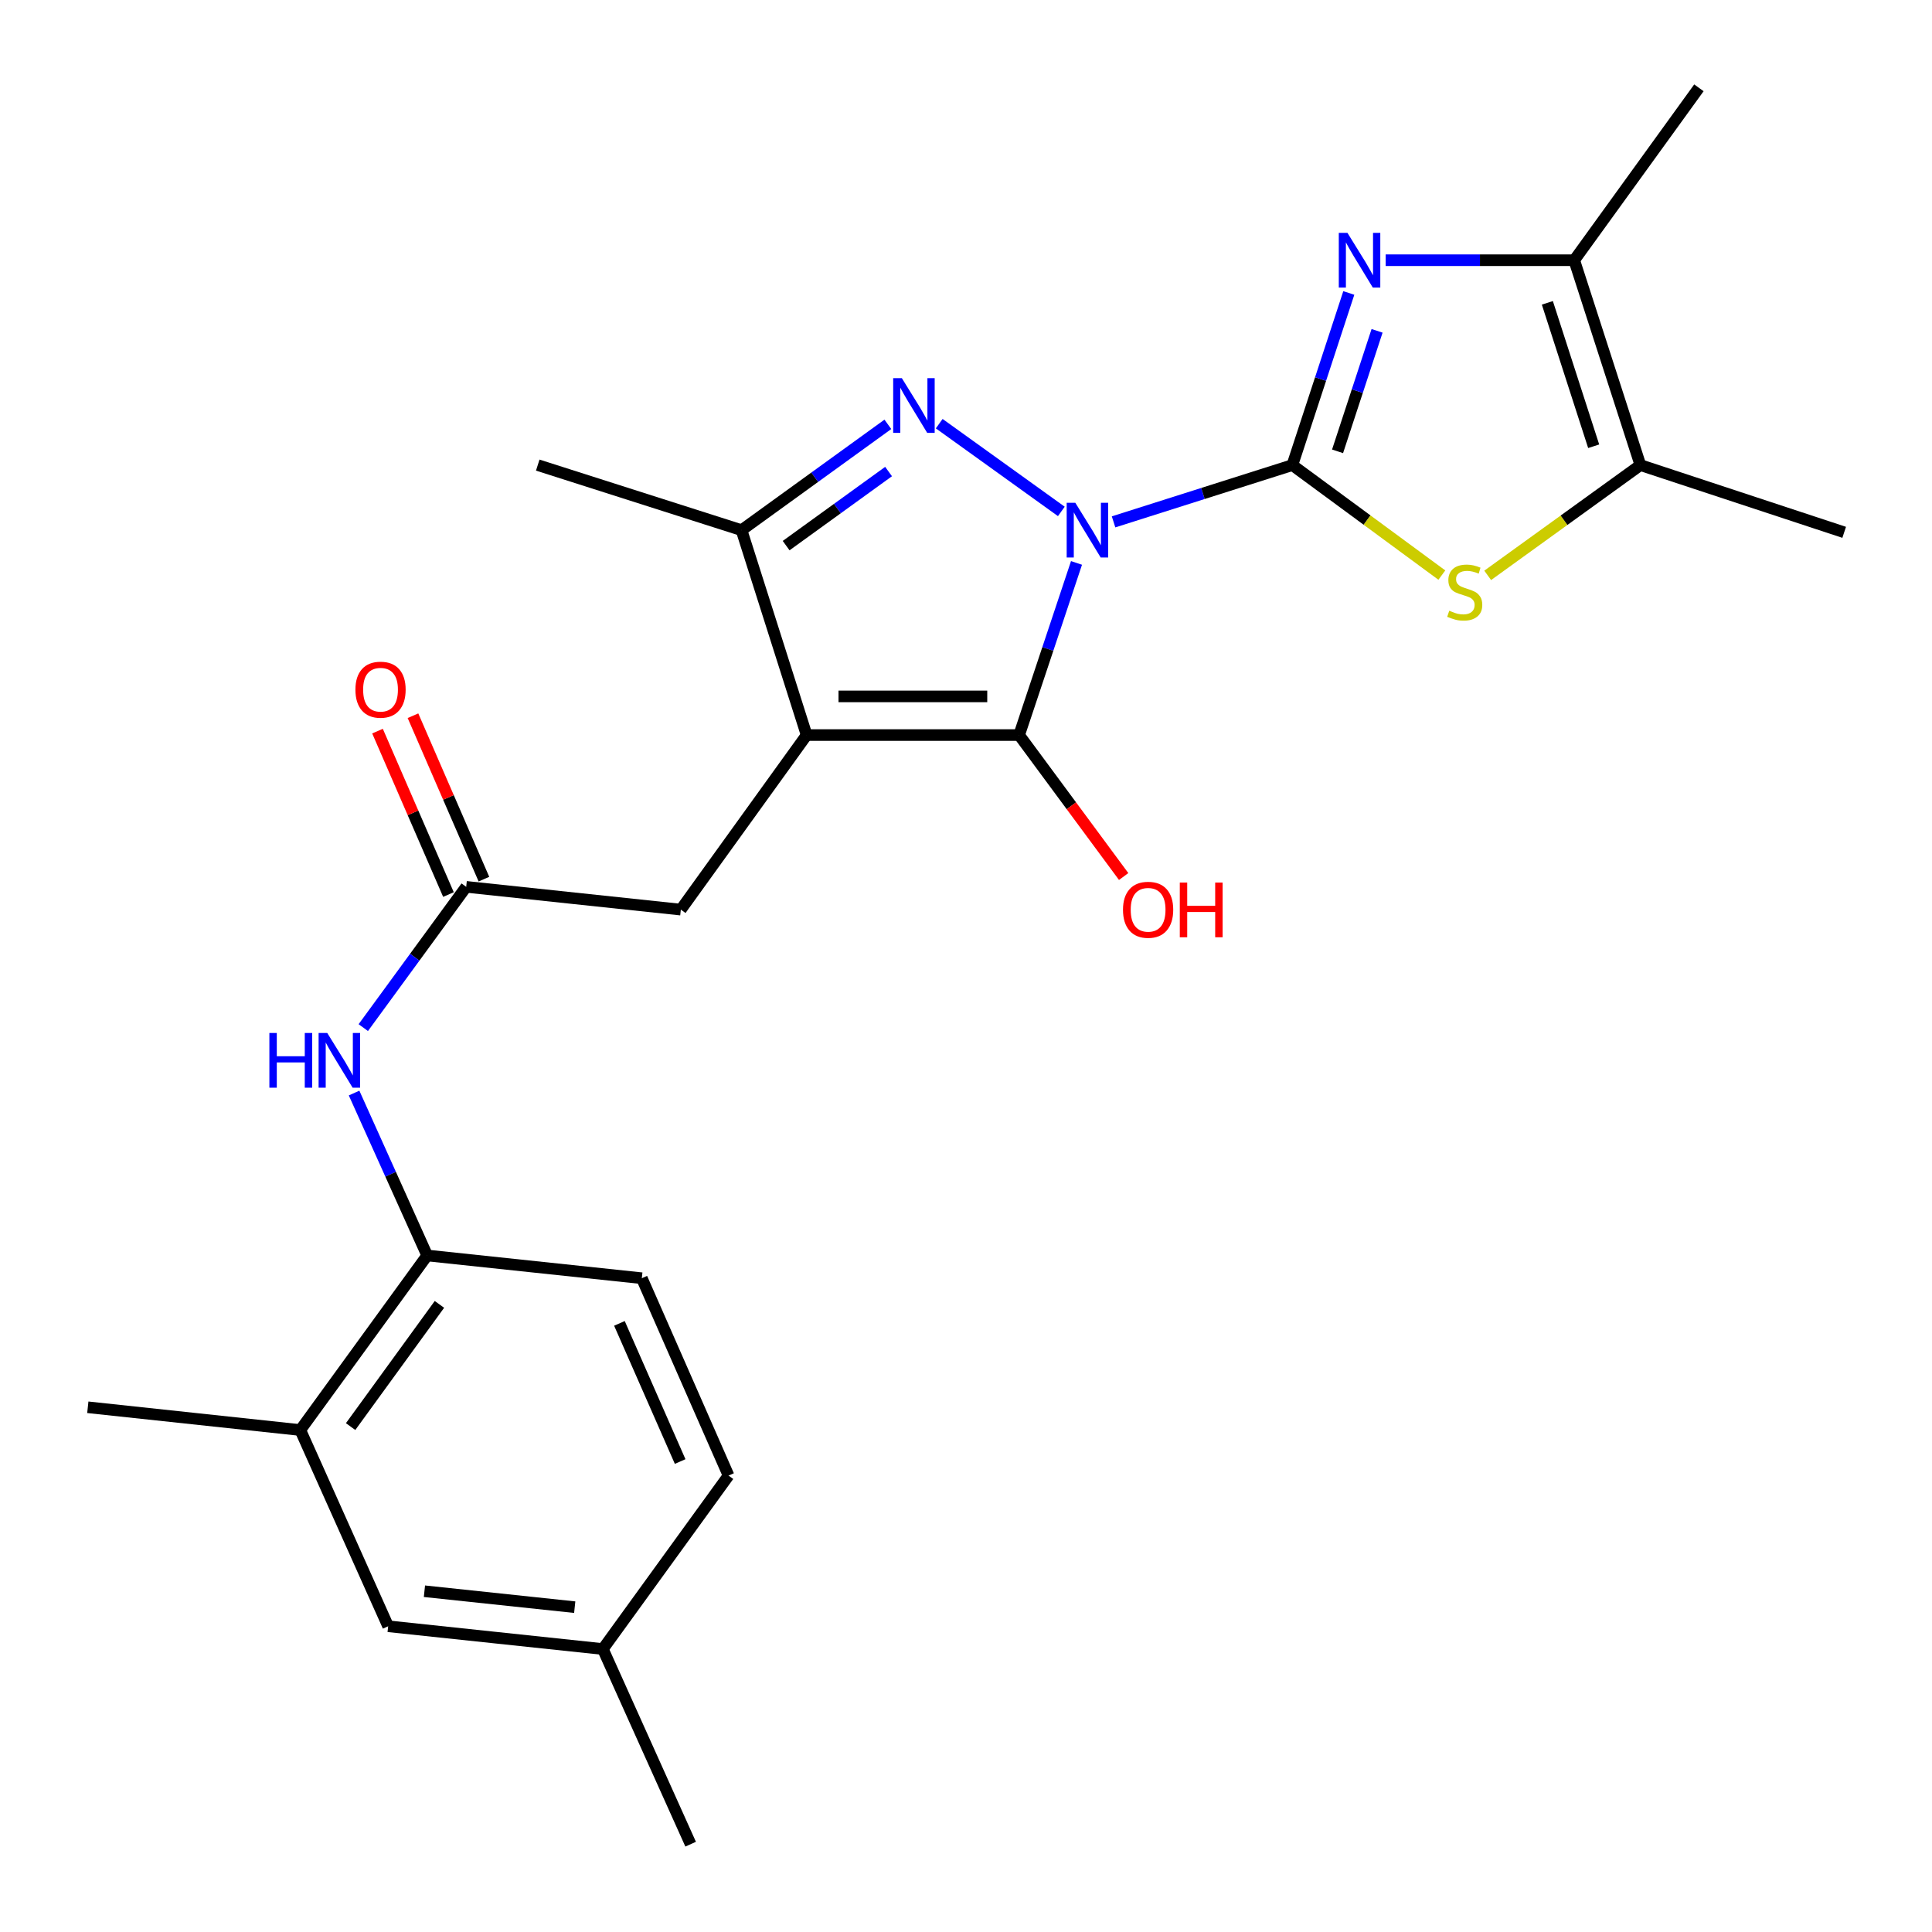 <?xml version='1.0' encoding='iso-8859-1'?>
<svg version='1.1' baseProfile='full'
              xmlns='http://www.w3.org/2000/svg'
                      xmlns:rdkit='http://www.rdkit.org/xml'
                      xmlns:xlink='http://www.w3.org/1999/xlink'
                  xml:space='preserve'
width='1000px' height='1000px' viewBox='0 0 1000 1000'>
<!-- END OF HEADER -->
<rect style='opacity:1.0;fill:#FFFFFF;stroke:none' width='1000' height='1000' x='0' y='0'> </rect>
<path class='bond-0' d='M 576.373,270.118 L 622.646,255.426' style='fill:none;fill-rule:evenodd;stroke:#0000FF;stroke-width:6px;stroke-linecap:butt;stroke-linejoin:miter;stroke-opacity:1' />
<path class='bond-0' d='M 622.646,255.426 L 668.919,240.735' style='fill:none;fill-rule:evenodd;stroke:#000000;stroke-width:6px;stroke-linecap:butt;stroke-linejoin:miter;stroke-opacity:1' />
<path class='bond-1' d='M 557.199,291.367 L 542.347,335.917' style='fill:none;fill-rule:evenodd;stroke:#0000FF;stroke-width:6px;stroke-linecap:butt;stroke-linejoin:miter;stroke-opacity:1' />
<path class='bond-1' d='M 542.347,335.917 L 527.495,380.468' style='fill:none;fill-rule:evenodd;stroke:#000000;stroke-width:6px;stroke-linecap:butt;stroke-linejoin:miter;stroke-opacity:1' />
<path class='bond-3' d='M 549.347,264.708 L 486.138,219.287' style='fill:none;fill-rule:evenodd;stroke:#0000FF;stroke-width:6px;stroke-linecap:butt;stroke-linejoin:miter;stroke-opacity:1' />
<path class='bond-4' d='M 668.919,240.735 L 683.528,196.187' style='fill:none;fill-rule:evenodd;stroke:#000000;stroke-width:6px;stroke-linecap:butt;stroke-linejoin:miter;stroke-opacity:1' />
<path class='bond-4' d='M 683.528,196.187 L 698.138,151.639' style='fill:none;fill-rule:evenodd;stroke:#0000FF;stroke-width:6px;stroke-linecap:butt;stroke-linejoin:miter;stroke-opacity:1' />
<path class='bond-4' d='M 692.318,233.607 L 702.545,202.423' style='fill:none;fill-rule:evenodd;stroke:#000000;stroke-width:6px;stroke-linecap:butt;stroke-linejoin:miter;stroke-opacity:1' />
<path class='bond-4' d='M 702.545,202.423 L 712.771,171.24' style='fill:none;fill-rule:evenodd;stroke:#0000FF;stroke-width:6px;stroke-linecap:butt;stroke-linejoin:miter;stroke-opacity:1' />
<path class='bond-5' d='M 668.919,240.735 L 707.606,269.202' style='fill:none;fill-rule:evenodd;stroke:#000000;stroke-width:6px;stroke-linecap:butt;stroke-linejoin:miter;stroke-opacity:1' />
<path class='bond-5' d='M 707.606,269.202 L 746.293,297.669' style='fill:none;fill-rule:evenodd;stroke:#CCCC00;stroke-width:6px;stroke-linecap:butt;stroke-linejoin:miter;stroke-opacity:1' />
<path class='bond-2' d='M 527.495,380.468 L 417.514,380.468' style='fill:none;fill-rule:evenodd;stroke:#000000;stroke-width:6px;stroke-linecap:butt;stroke-linejoin:miter;stroke-opacity:1' />
<path class='bond-2' d='M 510.998,360.455 L 434.011,360.455' style='fill:none;fill-rule:evenodd;stroke:#000000;stroke-width:6px;stroke-linecap:butt;stroke-linejoin:miter;stroke-opacity:1' />
<path class='bond-14' d='M 527.495,380.468 L 554.549,417.077' style='fill:none;fill-rule:evenodd;stroke:#000000;stroke-width:6px;stroke-linecap:butt;stroke-linejoin:miter;stroke-opacity:1' />
<path class='bond-14' d='M 554.549,417.077 L 581.602,453.686' style='fill:none;fill-rule:evenodd;stroke:#FF0000;stroke-width:6px;stroke-linecap:butt;stroke-linejoin:miter;stroke-opacity:1' />
<path class='bond-10' d='M 417.514,380.468 L 352.395,470.815' style='fill:none;fill-rule:evenodd;stroke:#000000;stroke-width:6px;stroke-linecap:butt;stroke-linejoin:miter;stroke-opacity:1' />
<path class='bond-25' d='M 417.514,380.468 L 383.815,274.412' style='fill:none;fill-rule:evenodd;stroke:#000000;stroke-width:6px;stroke-linecap:butt;stroke-linejoin:miter;stroke-opacity:1' />
<path class='bond-6' d='M 459.556,219.639 L 421.686,247.025' style='fill:none;fill-rule:evenodd;stroke:#0000FF;stroke-width:6px;stroke-linecap:butt;stroke-linejoin:miter;stroke-opacity:1' />
<path class='bond-6' d='M 421.686,247.025 L 383.815,274.412' style='fill:none;fill-rule:evenodd;stroke:#000000;stroke-width:6px;stroke-linecap:butt;stroke-linejoin:miter;stroke-opacity:1' />
<path class='bond-6' d='M 459.922,244.072 L 433.413,263.242' style='fill:none;fill-rule:evenodd;stroke:#0000FF;stroke-width:6px;stroke-linecap:butt;stroke-linejoin:miter;stroke-opacity:1' />
<path class='bond-6' d='M 433.413,263.242 L 406.903,282.413' style='fill:none;fill-rule:evenodd;stroke:#000000;stroke-width:6px;stroke-linecap:butt;stroke-linejoin:miter;stroke-opacity:1' />
<path class='bond-7' d='M 717.214,134.689 L 766.013,134.689' style='fill:none;fill-rule:evenodd;stroke:#0000FF;stroke-width:6px;stroke-linecap:butt;stroke-linejoin:miter;stroke-opacity:1' />
<path class='bond-7' d='M 766.013,134.689 L 814.812,134.689' style='fill:none;fill-rule:evenodd;stroke:#000000;stroke-width:6px;stroke-linecap:butt;stroke-linejoin:miter;stroke-opacity:1' />
<path class='bond-8' d='M 770.026,297.807 L 809.547,269.271' style='fill:none;fill-rule:evenodd;stroke:#CCCC00;stroke-width:6px;stroke-linecap:butt;stroke-linejoin:miter;stroke-opacity:1' />
<path class='bond-8' d='M 809.547,269.271 L 849.067,240.735' style='fill:none;fill-rule:evenodd;stroke:#000000;stroke-width:6px;stroke-linecap:butt;stroke-linejoin:miter;stroke-opacity:1' />
<path class='bond-20' d='M 383.815,274.412 L 278.336,240.735' style='fill:none;fill-rule:evenodd;stroke:#000000;stroke-width:6px;stroke-linecap:butt;stroke-linejoin:miter;stroke-opacity:1' />
<path class='bond-21' d='M 814.812,134.689 L 879.353,45.455' style='fill:none;fill-rule:evenodd;stroke:#000000;stroke-width:6px;stroke-linecap:butt;stroke-linejoin:miter;stroke-opacity:1' />
<path class='bond-26' d='M 814.812,134.689 L 849.067,240.735' style='fill:none;fill-rule:evenodd;stroke:#000000;stroke-width:6px;stroke-linecap:butt;stroke-linejoin:miter;stroke-opacity:1' />
<path class='bond-26' d='M 800.906,156.748 L 824.885,230.979' style='fill:none;fill-rule:evenodd;stroke:#000000;stroke-width:6px;stroke-linecap:butt;stroke-linejoin:miter;stroke-opacity:1' />
<path class='bond-22' d='M 849.067,240.735 L 954.545,275.535' style='fill:none;fill-rule:evenodd;stroke:#000000;stroke-width:6px;stroke-linecap:butt;stroke-linejoin:miter;stroke-opacity:1' />
<path class='bond-9' d='M 241.302,459.029 L 352.395,470.815' style='fill:none;fill-rule:evenodd;stroke:#000000;stroke-width:6px;stroke-linecap:butt;stroke-linejoin:miter;stroke-opacity:1' />
<path class='bond-11' d='M 241.302,459.029 L 214.668,495.46' style='fill:none;fill-rule:evenodd;stroke:#000000;stroke-width:6px;stroke-linecap:butt;stroke-linejoin:miter;stroke-opacity:1' />
<path class='bond-11' d='M 214.668,495.46 L 188.034,531.89' style='fill:none;fill-rule:evenodd;stroke:#0000FF;stroke-width:6px;stroke-linecap:butt;stroke-linejoin:miter;stroke-opacity:1' />
<path class='bond-16' d='M 250.48,455.045 L 232.119,412.75' style='fill:none;fill-rule:evenodd;stroke:#000000;stroke-width:6px;stroke-linecap:butt;stroke-linejoin:miter;stroke-opacity:1' />
<path class='bond-16' d='M 232.119,412.75 L 213.757,370.456' style='fill:none;fill-rule:evenodd;stroke:#FF0000;stroke-width:6px;stroke-linecap:butt;stroke-linejoin:miter;stroke-opacity:1' />
<path class='bond-16' d='M 232.123,463.014 L 213.761,420.72' style='fill:none;fill-rule:evenodd;stroke:#000000;stroke-width:6px;stroke-linecap:butt;stroke-linejoin:miter;stroke-opacity:1' />
<path class='bond-16' d='M 213.761,420.72 L 195.4,378.426' style='fill:none;fill-rule:evenodd;stroke:#FF0000;stroke-width:6px;stroke-linecap:butt;stroke-linejoin:miter;stroke-opacity:1' />
<path class='bond-12' d='M 183.269,565.76 L 202.19,607.794' style='fill:none;fill-rule:evenodd;stroke:#0000FF;stroke-width:6px;stroke-linecap:butt;stroke-linejoin:miter;stroke-opacity:1' />
<path class='bond-12' d='M 202.19,607.794 L 221.111,649.829' style='fill:none;fill-rule:evenodd;stroke:#000000;stroke-width:6px;stroke-linecap:butt;stroke-linejoin:miter;stroke-opacity:1' />
<path class='bond-13' d='M 221.111,649.829 L 155.436,740.187' style='fill:none;fill-rule:evenodd;stroke:#000000;stroke-width:6px;stroke-linecap:butt;stroke-linejoin:miter;stroke-opacity:1' />
<path class='bond-13' d='M 227.448,675.149 L 181.475,738.399' style='fill:none;fill-rule:evenodd;stroke:#000000;stroke-width:6px;stroke-linecap:butt;stroke-linejoin:miter;stroke-opacity:1' />
<path class='bond-17' d='M 221.111,649.829 L 332.204,661.603' style='fill:none;fill-rule:evenodd;stroke:#000000;stroke-width:6px;stroke-linecap:butt;stroke-linejoin:miter;stroke-opacity:1' />
<path class='bond-15' d='M 155.436,740.187 L 200.909,841.751' style='fill:none;fill-rule:evenodd;stroke:#000000;stroke-width:6px;stroke-linecap:butt;stroke-linejoin:miter;stroke-opacity:1' />
<path class='bond-23' d='M 155.436,740.187 L 45.455,728.401' style='fill:none;fill-rule:evenodd;stroke:#000000;stroke-width:6px;stroke-linecap:butt;stroke-linejoin:miter;stroke-opacity:1' />
<path class='bond-27' d='M 200.909,841.751 L 312.036,853.537' style='fill:none;fill-rule:evenodd;stroke:#000000;stroke-width:6px;stroke-linecap:butt;stroke-linejoin:miter;stroke-opacity:1' />
<path class='bond-27' d='M 219.689,823.618 L 297.477,831.868' style='fill:none;fill-rule:evenodd;stroke:#000000;stroke-width:6px;stroke-linecap:butt;stroke-linejoin:miter;stroke-opacity:1' />
<path class='bond-19' d='M 332.204,661.603 L 377.099,763.757' style='fill:none;fill-rule:evenodd;stroke:#000000;stroke-width:6px;stroke-linecap:butt;stroke-linejoin:miter;stroke-opacity:1' />
<path class='bond-19' d='M 320.617,684.978 L 352.044,756.486' style='fill:none;fill-rule:evenodd;stroke:#000000;stroke-width:6px;stroke-linecap:butt;stroke-linejoin:miter;stroke-opacity:1' />
<path class='bond-18' d='M 312.036,853.537 L 377.099,763.757' style='fill:none;fill-rule:evenodd;stroke:#000000;stroke-width:6px;stroke-linecap:butt;stroke-linejoin:miter;stroke-opacity:1' />
<path class='bond-24' d='M 312.036,853.537 L 357.476,954.545' style='fill:none;fill-rule:evenodd;stroke:#000000;stroke-width:6px;stroke-linecap:butt;stroke-linejoin:miter;stroke-opacity:1' />
<path  class='atom-0' d='M 556.591 260.252
L 565.871 275.252
Q 566.791 276.732, 568.271 279.412
Q 569.751 282.092, 569.831 282.252
L 569.831 260.252
L 573.591 260.252
L 573.591 288.572
L 569.711 288.572
L 559.751 272.172
Q 558.591 270.252, 557.351 268.052
Q 556.151 265.852, 555.791 265.172
L 555.791 288.572
L 552.111 288.572
L 552.111 260.252
L 556.591 260.252
' fill='#0000FF'/>
<path  class='atom-4' d='M 466.789 195.722
L 476.069 210.722
Q 476.989 212.202, 478.469 214.882
Q 479.949 217.562, 480.029 217.722
L 480.029 195.722
L 483.789 195.722
L 483.789 224.042
L 479.909 224.042
L 469.949 207.642
Q 468.789 205.722, 467.549 203.522
Q 466.349 201.322, 465.989 200.642
L 465.989 224.042
L 462.309 224.042
L 462.309 195.722
L 466.789 195.722
' fill='#0000FF'/>
<path  class='atom-5' d='M 697.437 120.529
L 706.717 135.529
Q 707.637 137.009, 709.117 139.689
Q 710.597 142.369, 710.677 142.529
L 710.677 120.529
L 714.437 120.529
L 714.437 148.849
L 710.557 148.849
L 700.597 132.449
Q 699.437 130.529, 698.197 128.329
Q 696.997 126.129, 696.637 125.449
L 696.637 148.849
L 692.957 148.849
L 692.957 120.529
L 697.437 120.529
' fill='#0000FF'/>
<path  class='atom-6' d='M 750.142 316.108
Q 750.462 316.228, 751.782 316.788
Q 753.102 317.348, 754.542 317.708
Q 756.022 318.028, 757.462 318.028
Q 760.142 318.028, 761.702 316.748
Q 763.262 315.428, 763.262 313.148
Q 763.262 311.588, 762.462 310.628
Q 761.702 309.668, 760.502 309.148
Q 759.302 308.628, 757.302 308.028
Q 754.782 307.268, 753.262 306.548
Q 751.782 305.828, 750.702 304.308
Q 749.662 302.788, 749.662 300.228
Q 749.662 296.668, 752.062 294.468
Q 754.502 292.268, 759.302 292.268
Q 762.582 292.268, 766.302 293.828
L 765.382 296.908
Q 761.982 295.508, 759.422 295.508
Q 756.662 295.508, 755.142 296.668
Q 753.622 297.788, 753.662 299.748
Q 753.662 301.268, 754.422 302.188
Q 755.222 303.108, 756.342 303.628
Q 757.502 304.148, 759.422 304.748
Q 761.982 305.548, 763.502 306.348
Q 765.022 307.148, 766.102 308.788
Q 767.222 310.388, 767.222 313.148
Q 767.222 317.068, 764.582 319.188
Q 761.982 321.268, 757.622 321.268
Q 755.102 321.268, 753.182 320.708
Q 751.302 320.188, 749.062 319.268
L 750.142 316.108
' fill='#CCCC00'/>
<path  class='atom-12' d='M 139.429 534.671
L 143.269 534.671
L 143.269 546.711
L 157.749 546.711
L 157.749 534.671
L 161.589 534.671
L 161.589 562.991
L 157.749 562.991
L 157.749 549.911
L 143.269 549.911
L 143.269 562.991
L 139.429 562.991
L 139.429 534.671
' fill='#0000FF'/>
<path  class='atom-12' d='M 169.389 534.671
L 178.669 549.671
Q 179.589 551.151, 181.069 553.831
Q 182.549 556.511, 182.629 556.671
L 182.629 534.671
L 186.389 534.671
L 186.389 562.991
L 182.509 562.991
L 172.549 546.591
Q 171.389 544.671, 170.149 542.471
Q 168.949 540.271, 168.589 539.591
L 168.589 562.991
L 164.909 562.991
L 164.909 534.671
L 169.389 534.671
' fill='#0000FF'/>
<path  class='atom-15' d='M 581.26 470.895
Q 581.26 464.095, 584.62 460.295
Q 587.98 456.495, 594.26 456.495
Q 600.54 456.495, 603.9 460.295
Q 607.26 464.095, 607.26 470.895
Q 607.26 477.775, 603.86 481.695
Q 600.46 485.575, 594.26 485.575
Q 588.02 485.575, 584.62 481.695
Q 581.26 477.815, 581.26 470.895
M 594.26 482.375
Q 598.58 482.375, 600.9 479.495
Q 603.26 476.575, 603.26 470.895
Q 603.26 465.335, 600.9 462.535
Q 598.58 459.695, 594.26 459.695
Q 589.94 459.695, 587.58 462.495
Q 585.26 465.295, 585.26 470.895
Q 585.26 476.615, 587.58 479.495
Q 589.94 482.375, 594.26 482.375
' fill='#FF0000'/>
<path  class='atom-15' d='M 610.66 456.815
L 614.5 456.815
L 614.5 468.855
L 628.98 468.855
L 628.98 456.815
L 632.82 456.815
L 632.82 485.135
L 628.98 485.135
L 628.98 472.055
L 614.5 472.055
L 614.5 485.135
L 610.66 485.135
L 610.66 456.815
' fill='#FF0000'/>
<path  class='atom-17' d='M 183.962 356.978
Q 183.962 350.178, 187.322 346.378
Q 190.682 342.578, 196.962 342.578
Q 203.242 342.578, 206.602 346.378
Q 209.962 350.178, 209.962 356.978
Q 209.962 363.858, 206.562 367.778
Q 203.162 371.658, 196.962 371.658
Q 190.722 371.658, 187.322 367.778
Q 183.962 363.898, 183.962 356.978
M 196.962 368.458
Q 201.282 368.458, 203.602 365.578
Q 205.962 362.658, 205.962 356.978
Q 205.962 351.418, 203.602 348.618
Q 201.282 345.778, 196.962 345.778
Q 192.642 345.778, 190.282 348.578
Q 187.962 351.378, 187.962 356.978
Q 187.962 362.698, 190.282 365.578
Q 192.642 368.458, 196.962 368.458
' fill='#FF0000'/>
</svg>
